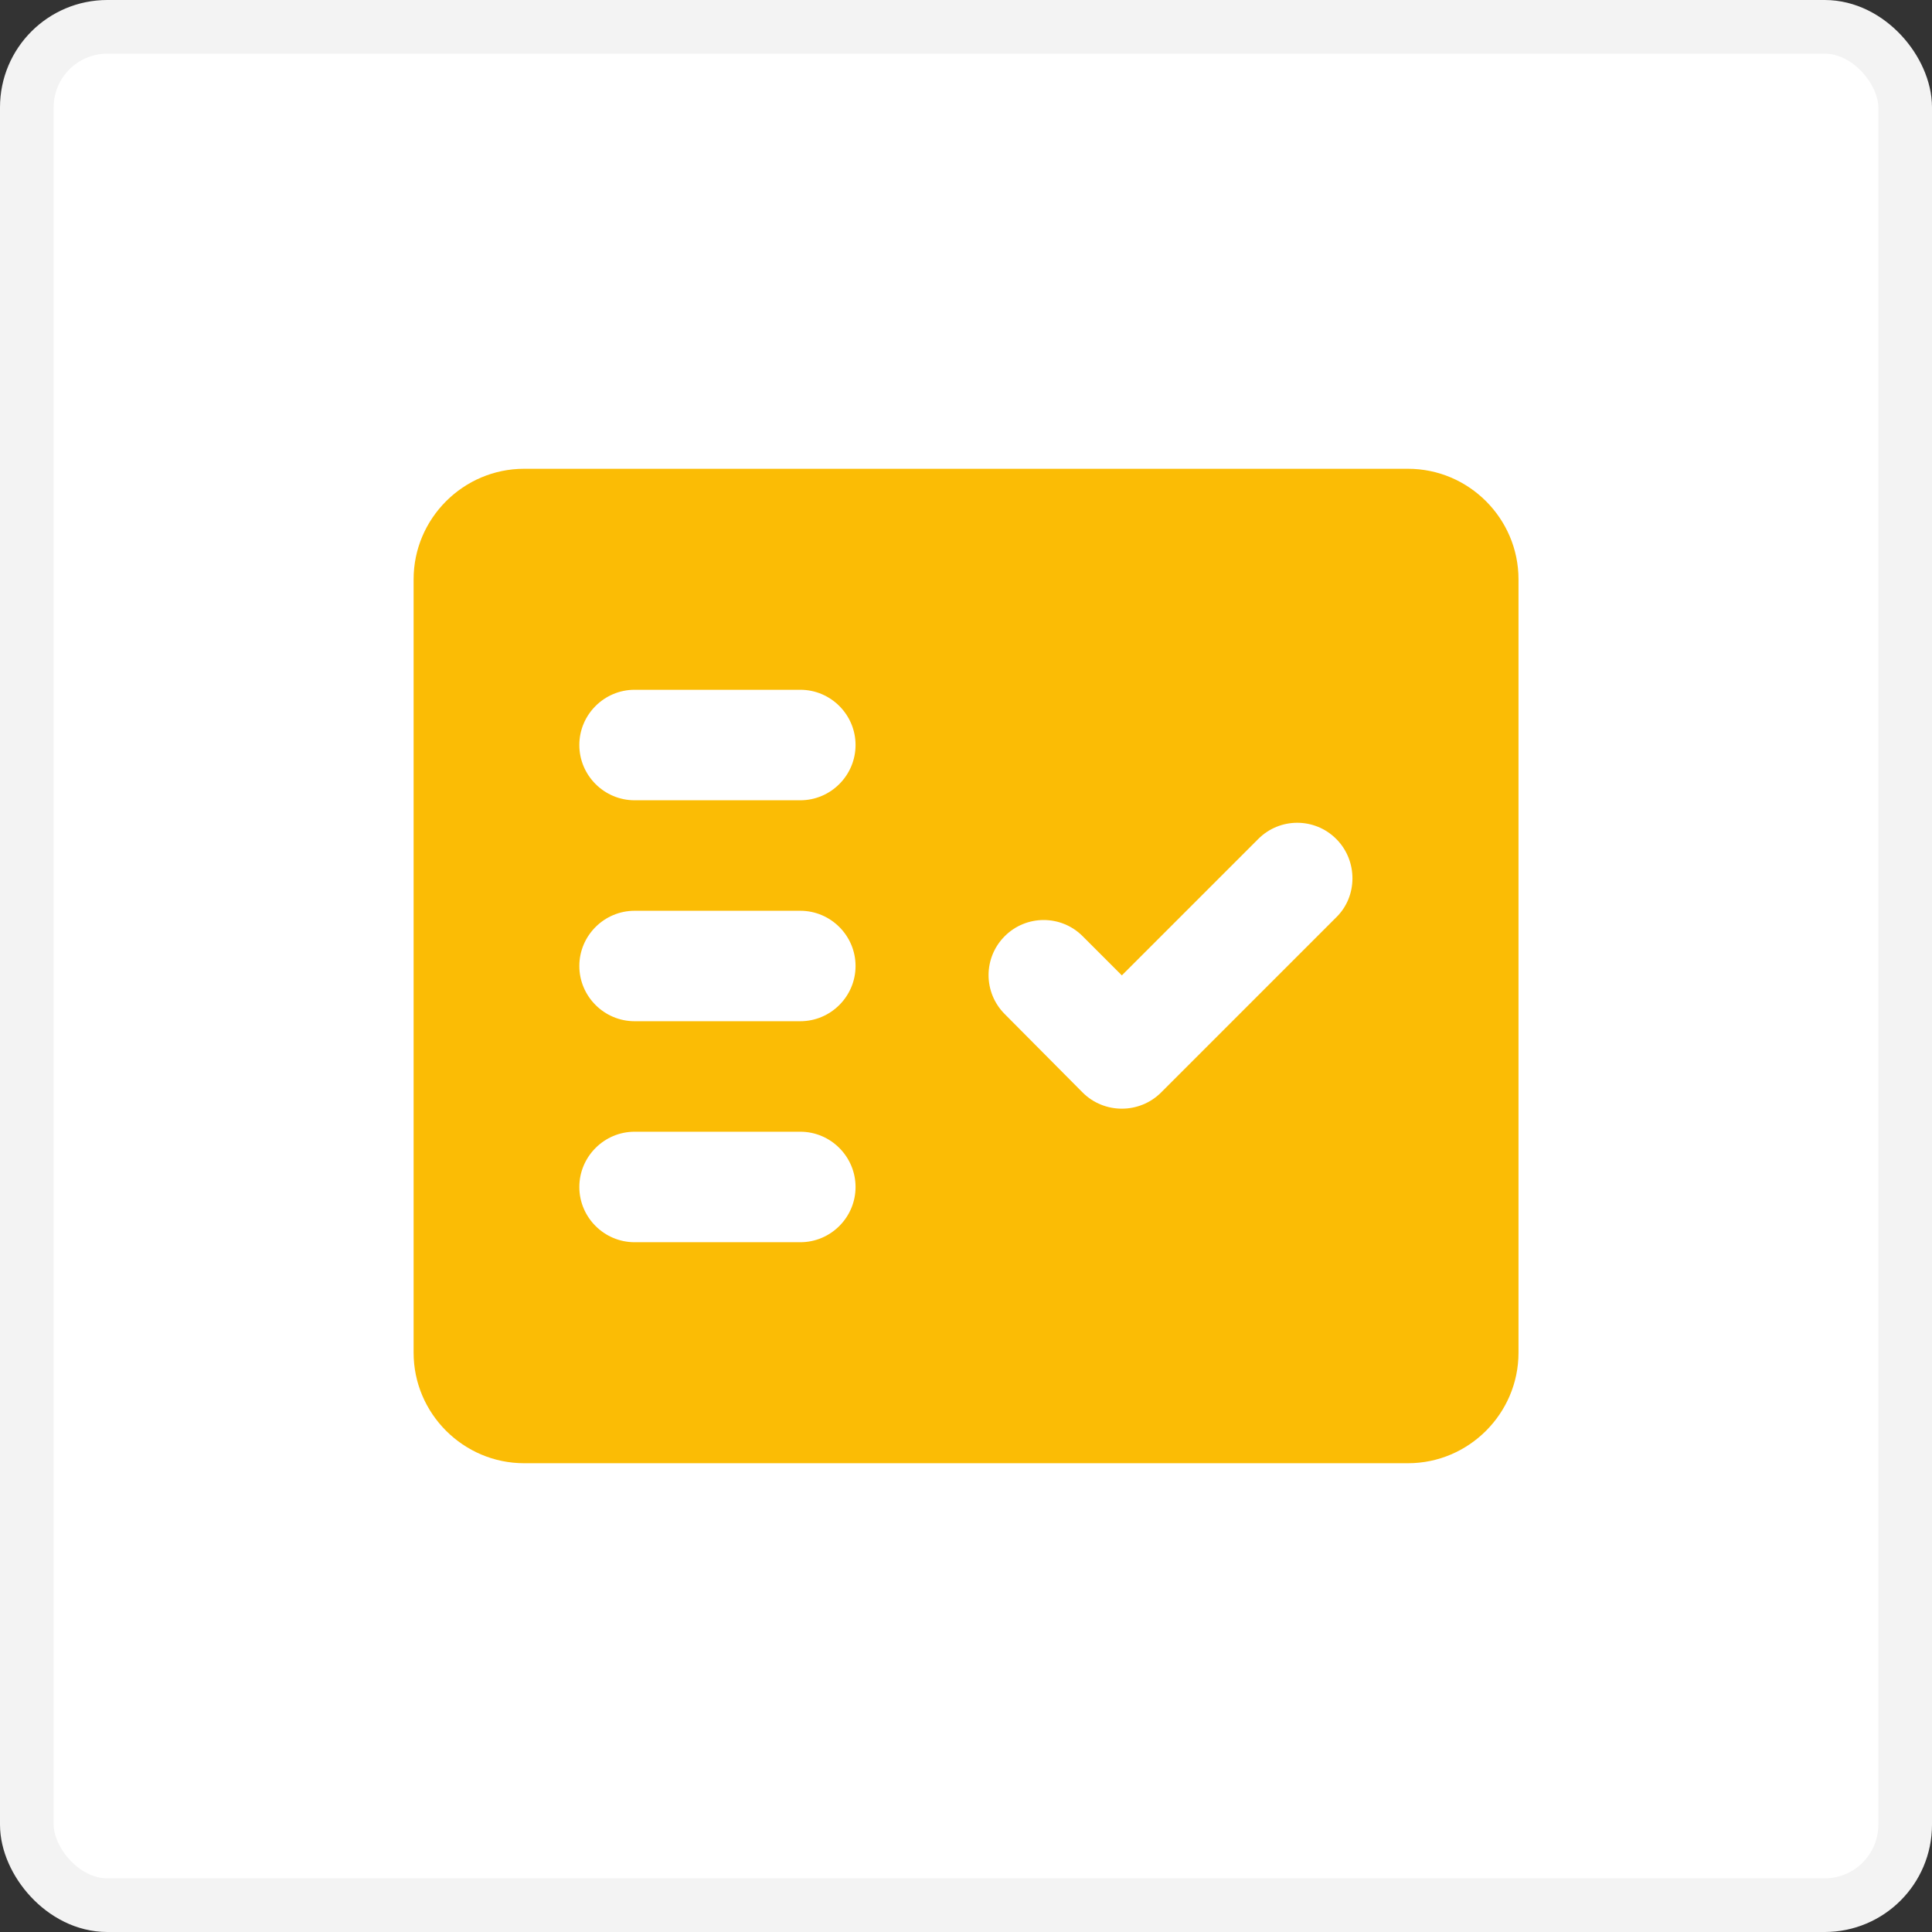 <svg width="36" height="36" viewBox="0 0 36 36" fill="none" xmlns="http://www.w3.org/2000/svg">
<rect x="0" y="0" width="36" height="36" fill="#333333" stroke="none"/>
<rect x="0.5" y="0.5" width="35" height="35" rx="1.5" fill="white" stroke="#F3F3F3"/>
<g clip-path="url(#clip0_20044_11753)">
<path fill-rule="evenodd" clip-rule="evenodd" d="M26.236 8.735H9.766C8.633 8.735 7.707 9.662 7.707 10.794V25.206C7.707 26.338 8.633 27.265 9.766 27.265H26.236C27.369 27.265 28.295 26.338 28.295 25.206V10.794C28.295 9.662 27.369 8.735 26.236 8.735ZM14.913 23.147H11.825C11.258 23.147 10.795 22.684 10.795 22.118C10.795 21.552 11.258 21.088 11.825 21.088H14.913C15.479 21.088 15.942 21.552 15.942 22.118C15.942 22.684 15.479 23.147 14.913 23.147ZM14.913 19.029H11.825C11.258 19.029 10.795 18.566 10.795 18C10.795 17.434 11.258 16.971 11.825 16.971H14.913C15.479 16.971 15.942 17.434 15.942 18C15.942 18.566 15.479 19.029 14.913 19.029ZM14.913 14.912H11.825C11.258 14.912 10.795 14.449 10.795 13.882C10.795 13.316 11.258 12.853 11.825 12.853H14.913C15.479 12.853 15.942 13.316 15.942 13.882C15.942 14.449 15.479 14.912 14.913 14.912ZM24.898 17.094L21.635 20.357C21.233 20.759 20.575 20.759 20.173 20.357L18.722 18.896C18.32 18.494 18.32 17.846 18.722 17.444C19.123 17.043 19.772 17.043 20.173 17.444L20.904 18.175L23.447 15.632C23.848 15.231 24.497 15.231 24.898 15.632L24.909 15.643C25.3 16.044 25.3 16.703 24.898 17.094Z" fill="#FBBC05"/>
</g>
<defs>
<clipPath id="clip0_20044_11753">
<rect width="24.706" height="24.706" fill="white" transform="translate(5.648 5.647)"/>
</clipPath>
</defs>
</svg>
